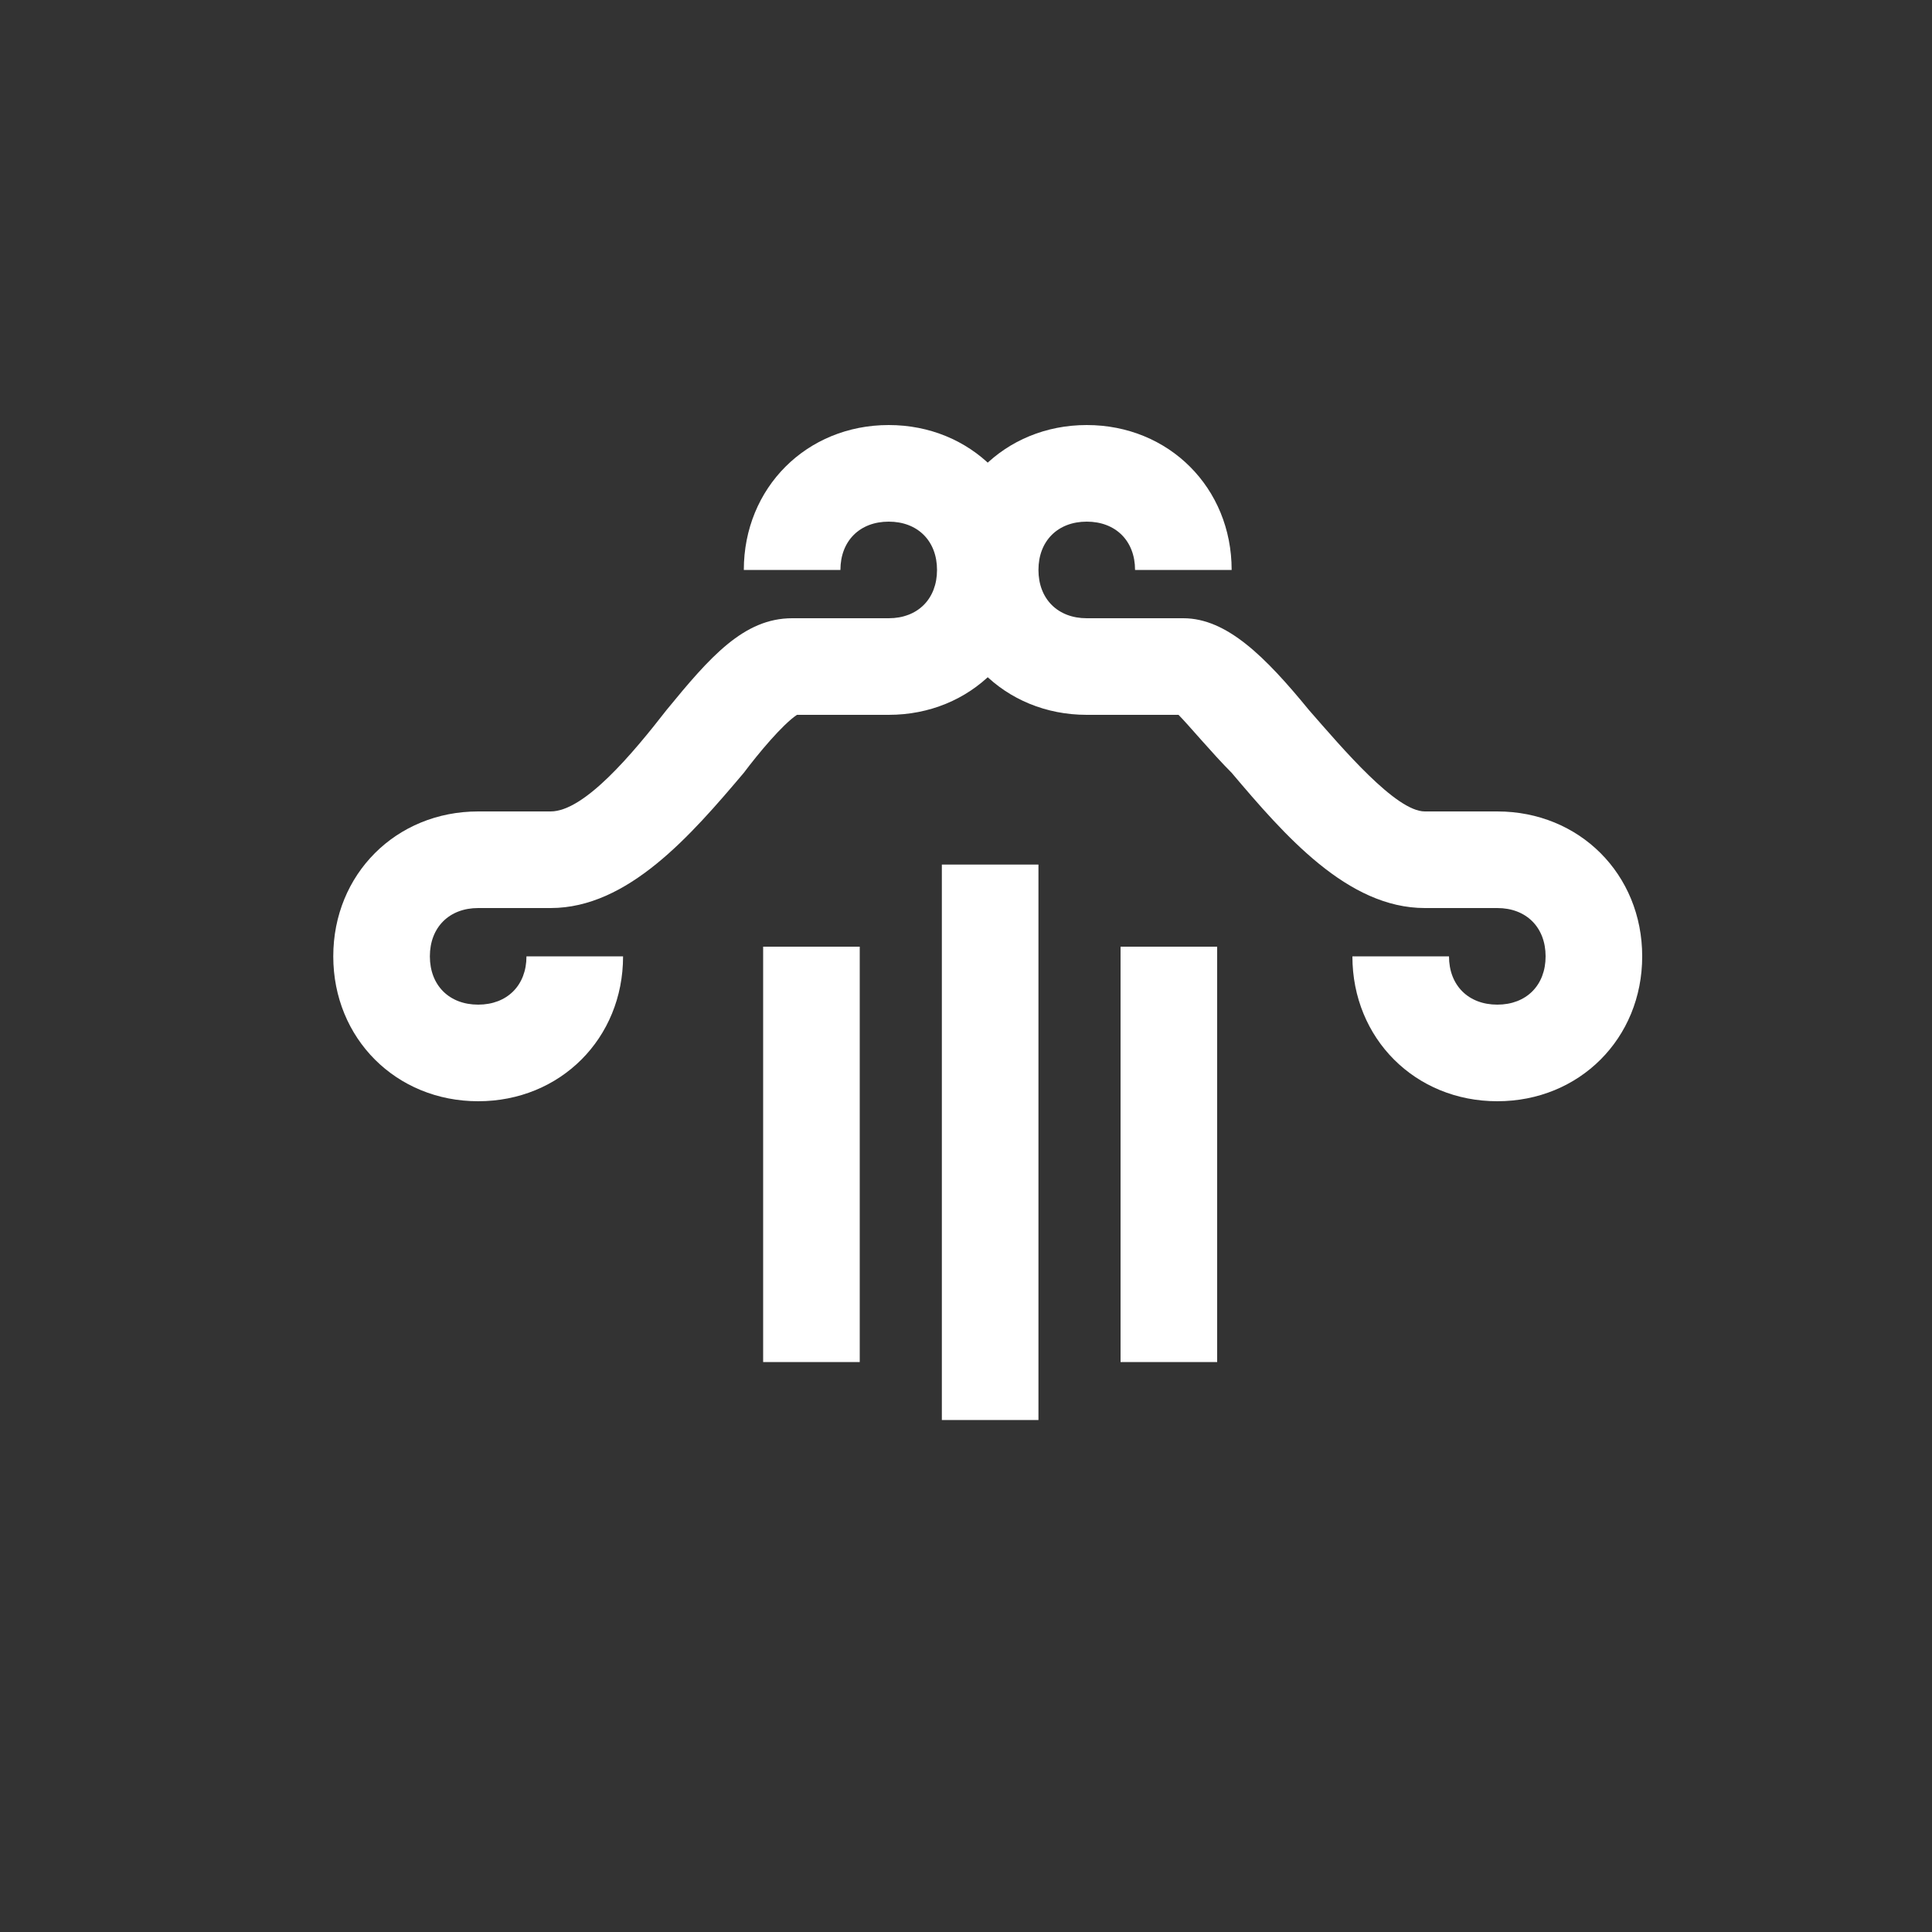 <?xml version="1.0" encoding="UTF-8"?>
<!-- Generator: Adobe Illustrator 24.1.0, SVG Export Plug-In . SVG Version: 6.00 Build 0)  -->
<svg xmlns="http://www.w3.org/2000/svg" xmlns:xlink="http://www.w3.org/1999/xlink" version="1.1" id="Layer_1" x="0px" y="0px" viewBox="0 0 40 40" style="enable-background:new 0 0 40 40;" xml:space="preserve">
<rect x="0" y="0" width="40" height="40" fill="#333333" stroke="none"/>
<style type="text/css">
	.st0{fill:#FFFFFF;}
	.st1{fill:none;}
</style>
<rect x="15.8" y="19.6" class="st0" width="2" height="8.6"></rect>
<rect x="19.5" y="17.9" class="st0" width="2" height="11.5"></rect>
<rect x="23.2" y="19.6" class="st0" width="2" height="8.6"></rect>
<path class="st0" d="M9.9,22.8c-1.7,0-3-1.3-3-3c0-1.7,1.3-3,3-3h1.5c0.7,0,1.7-1.2,2.4-2.1c0.9-1.1,1.6-1.9,2.6-1.9h2  c0.6,0,1-0.4,1-1s-0.4-1-1-1s-1,0.4-1,1h-2c0-1.7,1.3-3,3-3s3,1.3,3,3s-1.3,3-3,3h-1.9c-0.3,0.2-0.8,0.8-1.1,1.2  c-1.1,1.3-2.4,2.8-4,2.8H9.9c-0.6,0-1,0.4-1,1s0.4,1,1,1s1-0.4,1-1h2C12.9,21.5,11.6,22.8,9.9,22.8z"></path>
<path class="st0" d="M31,22.8c-1.7,0-3-1.3-3-3h2c0,0.6,0.4,1,1,1s1-0.4,1-1s-0.4-1-1-1h-1.5c-1.6,0-2.9-1.5-4-2.8  c-0.4-0.4-0.9-1-1.1-1.2h-1.9c-1.7,0-3-1.3-3-3s1.3-3,3-3s3,1.3,3,3h-2c0-0.6-0.4-1-1-1s-1,0.4-1,1s0.4,1,1,1h2  c0.9,0,1.7,0.8,2.6,1.9c0.7,0.8,1.8,2.1,2.4,2.1H31c1.7,0,3,1.3,3,3C34,21.5,32.7,22.8,31,22.8z M24.4,14.8L24.4,14.8L24.4,14.8z"></path>
<rect x="0" class="st1" width="40" height="40"></rect>
</svg>
